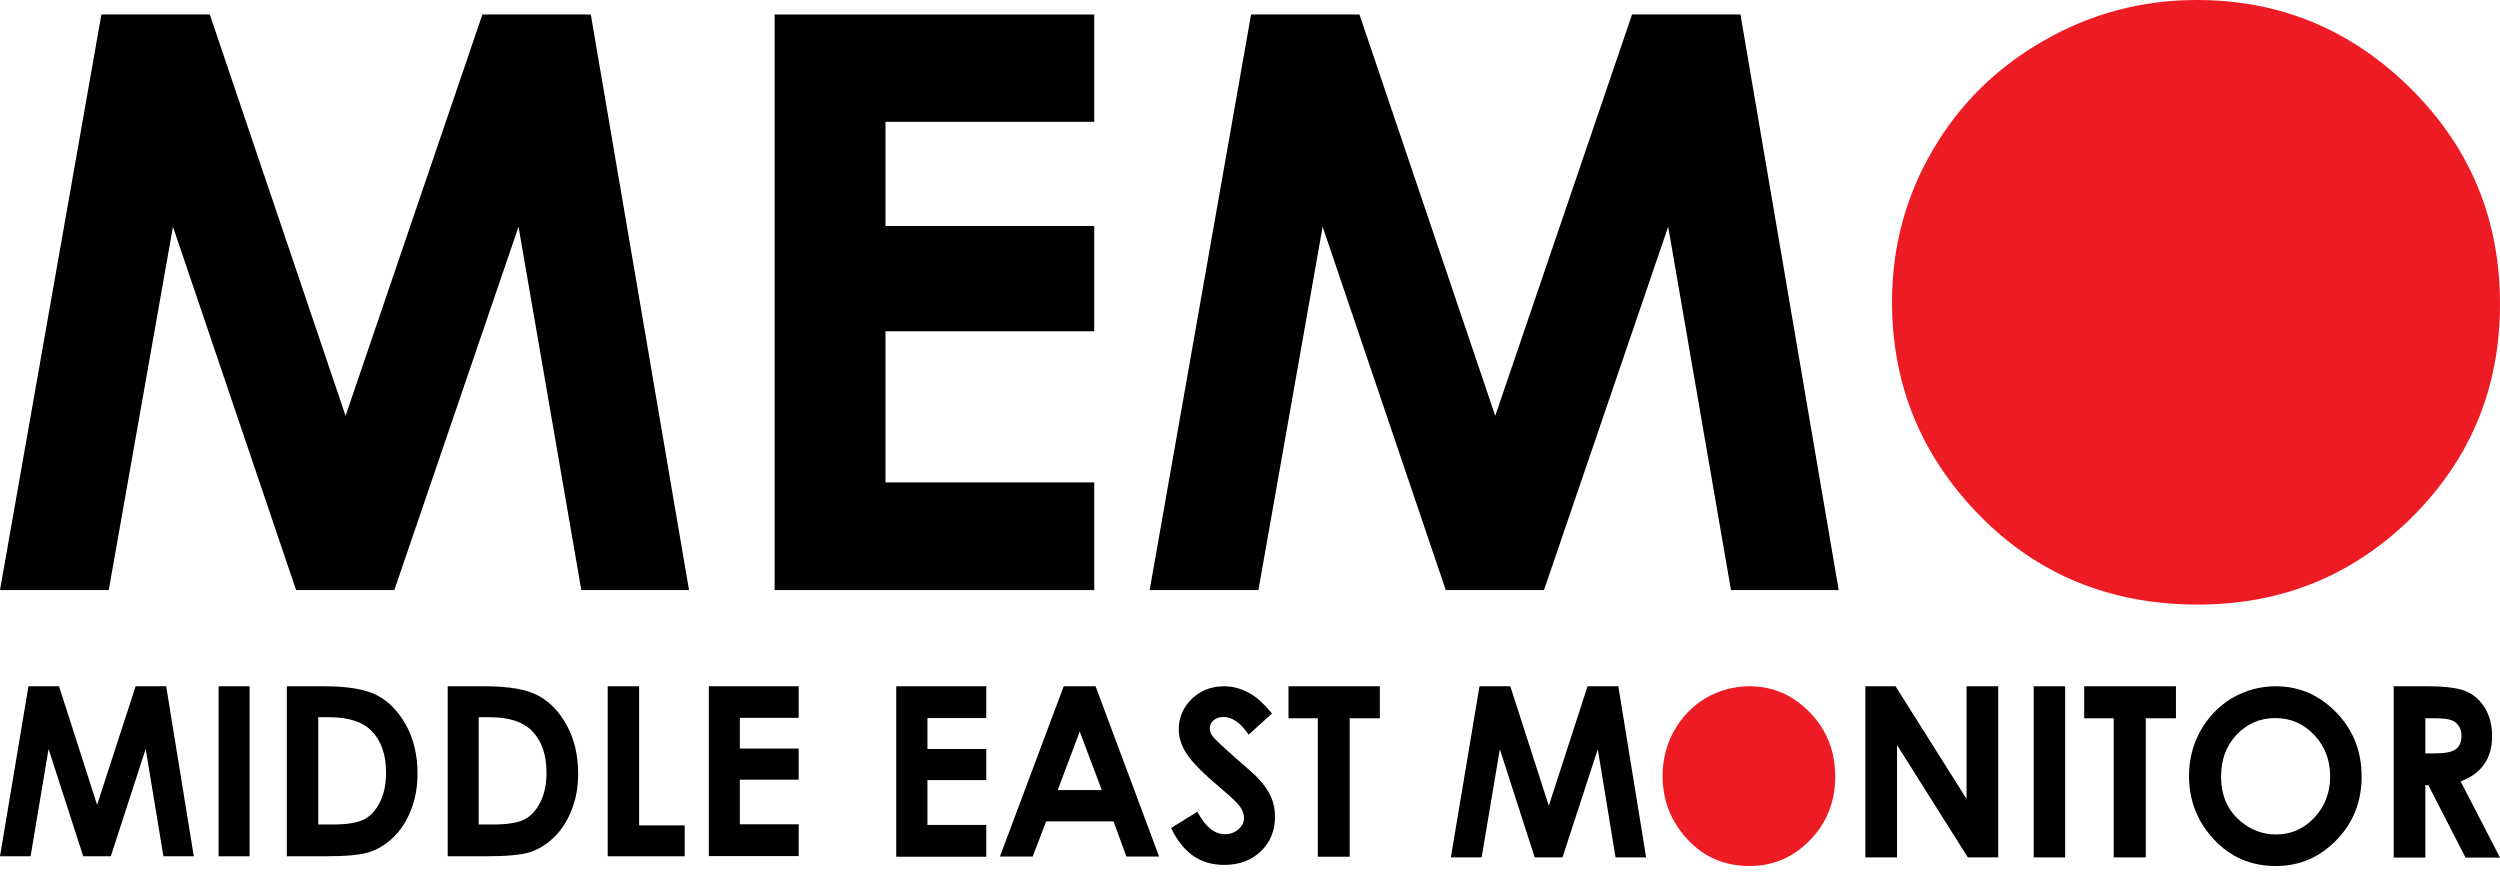 <svg width="153" height="54" viewBox="0 0 153 54" fill="none" xmlns="http://www.w3.org/2000/svg">
<path d="M1.741 42H3.613L5.943 49.257L8.299 42H10.171L11.86 52.405H10.001L8.915 45.838L6.781 52.405H5.092L2.972 45.838L1.872 52.405H0L1.741 42Z" fill="black"/>
<path d="M13.378 42H15.276V52.405H13.378V42Z" fill="black"/>
<path d="M19.845 42C21.311 42 22.398 42.189 23.105 42.568C23.811 42.946 24.4 43.554 24.859 44.392C25.317 45.23 25.552 46.216 25.552 47.351C25.552 48.149 25.422 48.892 25.16 49.554C24.898 50.23 24.544 50.784 24.086 51.23C23.628 51.676 23.144 51.973 22.607 52.149C22.083 52.324 21.167 52.405 19.858 52.405H17.554V42H19.845ZM19.478 50.459H20.369C21.246 50.459 21.887 50.351 22.28 50.149C22.672 49.946 23 49.595 23.248 49.095C23.497 48.608 23.628 48 23.628 47.284C23.628 46.176 23.327 45.324 22.725 44.716C22.188 44.176 21.324 43.892 20.133 43.892H19.478V50.459Z" fill="black"/>
<path d="M39.114 42V50.514H41.902V52.405H37.19V42H39.114Z" fill="black"/>
<path d="M43.381 42H48.879V43.932H45.279V45.811H48.879V47.716H45.279V50.446H48.879V52.392H43.381V42Z" fill="black"/>
<path d="M54.849 42H60.36V43.946H56.76V45.838H60.36V47.743H56.76V50.486H60.36V52.432H54.849V42Z" fill="black"/>
<path d="M65.098 42H67.049L70.937 52.419H68.934L68.148 50.27H64.025L63.2 52.419H61.197L65.098 42ZM66.08 44.77L64.732 48.351H67.428L66.08 44.77Z" fill="black"/>
<path d="M77.848 43.662L76.421 44.959C75.924 44.243 75.413 43.878 74.89 43.878C74.641 43.878 74.432 43.946 74.275 44.081C74.118 44.216 74.039 44.378 74.039 44.554C74.039 44.73 74.091 44.892 74.209 45.054C74.366 45.257 74.838 45.703 75.623 46.392C76.356 47.027 76.801 47.419 76.958 47.595C77.351 48 77.626 48.392 77.783 48.757C77.94 49.122 78.032 49.527 78.032 49.973C78.032 50.824 77.744 51.541 77.168 52.095C76.592 52.649 75.846 52.932 74.929 52.932C74.209 52.932 73.581 52.757 73.044 52.392C72.507 52.027 72.049 51.459 71.67 50.676L73.28 49.676C73.764 50.595 74.327 51.054 74.955 51.054C75.283 51.054 75.558 50.959 75.793 50.757C76.016 50.554 76.133 50.324 76.133 50.068C76.133 49.838 76.055 49.595 75.885 49.365C75.715 49.135 75.348 48.77 74.759 48.284C73.659 47.351 72.953 46.649 72.625 46.135C72.298 45.635 72.141 45.135 72.141 44.635C72.141 43.919 72.403 43.297 72.939 42.77C73.476 42.257 74.131 42 74.916 42C75.413 42 75.898 42.122 76.356 42.365C76.827 42.581 77.312 43.027 77.848 43.662Z" fill="black"/>
<path d="M84.446 42V43.959H82.6V52.432H80.65V43.959H78.856V42H84.446Z" fill="black"/>
<path d="M90.546 42H92.431L94.787 49.311L97.157 42H99.042L100.743 52.473H98.871L97.785 45.851L95.625 52.473H93.923L91.79 45.851L90.677 52.473H88.792L90.546 42Z" fill="black"/>
<path d="M107.066 42C108.506 42 109.736 42.541 110.771 43.608C111.805 44.676 112.315 45.986 112.315 47.527C112.315 49.054 111.805 50.351 110.784 51.405C109.763 52.459 108.532 53 107.066 53C105.547 53 104.278 52.459 103.27 51.365C102.262 50.284 101.751 48.986 101.751 47.486C101.751 46.486 101.987 45.568 102.458 44.716C102.929 43.878 103.571 43.216 104.396 42.716C105.233 42.243 106.123 42 107.066 42Z" fill="#ED1C24"/>
<path d="M114.148 42H116.007L120.353 48.892V42H122.29V52.473H120.431L116.098 45.595V52.473H114.161V42H114.148Z" fill="black"/>
<path d="M124.463 42H126.387V52.473H124.463V42Z" fill="black"/>
<path d="M127.552 42H133.168V43.959H131.322V52.473H129.359V43.959H127.552V42Z" fill="black"/>
<path d="M139.281 42C140.721 42 141.952 42.541 142.986 43.608C144.02 44.676 144.531 45.986 144.531 47.527C144.531 49.054 144.02 50.351 142.999 51.405C141.978 52.459 140.747 53 139.281 53C137.763 53 136.493 52.459 135.485 51.365C134.477 50.284 133.967 48.986 133.967 47.486C133.967 46.486 134.202 45.568 134.674 44.716C135.145 43.878 135.786 43.216 136.611 42.716C137.449 42.243 138.326 42 139.281 42ZM139.255 43.946C138.313 43.946 137.527 44.284 136.886 44.959C136.244 45.635 135.93 46.486 135.93 47.527C135.93 48.689 136.336 49.608 137.134 50.27C137.763 50.797 138.483 51.068 139.294 51.068C140.211 51.068 140.996 50.73 141.638 50.041C142.279 49.351 142.606 48.514 142.606 47.514C142.606 46.514 142.279 45.676 141.638 44.986C140.983 44.297 140.185 43.946 139.255 43.946Z" fill="black"/>
<path d="M146.494 42H148.536C149.662 42 150.46 42.108 150.932 42.311C151.403 42.514 151.796 42.865 152.084 43.338C152.372 43.824 152.516 44.392 152.516 45.041C152.516 45.73 152.359 46.311 152.031 46.77C151.717 47.23 151.233 47.581 150.591 47.824L153 52.486H150.892L148.615 48.054H148.431V52.486H146.494V42ZM148.418 46.108H149.021C149.636 46.108 150.055 46.027 150.29 45.851C150.526 45.689 150.644 45.405 150.644 45.027C150.644 44.797 150.591 44.595 150.474 44.432C150.356 44.257 150.212 44.135 150.015 44.068C149.819 44 149.466 43.959 148.955 43.959H148.431V46.108H148.418Z" fill="black"/>
<path d="M27.398 42H29.676C31.142 42 32.228 42.189 32.935 42.568C33.642 42.946 34.231 43.554 34.689 44.392C35.148 45.23 35.383 46.216 35.383 47.351C35.383 48.149 35.252 48.892 34.99 49.554C34.729 50.23 34.375 50.784 33.917 51.23C33.459 51.676 32.975 51.973 32.438 52.149C31.914 52.324 30.998 52.405 29.689 52.405H27.398V42ZM29.296 50.459H30.186C31.063 50.459 31.705 50.351 32.097 50.149C32.49 49.946 32.818 49.595 33.066 49.095C33.315 48.608 33.446 48 33.446 47.284C33.446 46.176 33.145 45.324 32.543 44.716C32.006 44.176 31.142 43.892 29.951 43.892H29.296V50.459Z" fill="black"/>
<path d="M6.205 0.887H12.839L21.149 25.448L29.522 0.887H36.157L42.168 36.113H35.577L31.734 13.875L24.133 36.113H18.121L10.585 13.875L6.656 36.113H0L6.205 0.887Z" fill="black"/>
<path d="M47.407 0.887H66.967V7.455H54.192V13.833H66.967V20.274H54.192V29.524H66.967V36.113H47.407V0.887Z" fill="black"/>
<path d="M76.565 0.887H83.199L91.508 25.448L99.881 0.887H106.516L112.528 36.113H105.936L102.093 13.875L94.492 36.113H88.481L80.945 13.875L77.015 36.113H70.359L76.565 0.887Z" fill="black"/>
<path d="M134.449 0C139.517 0 143.875 1.795 147.525 5.406C151.175 9.018 153 13.41 153 18.606C153 23.737 151.197 28.088 147.611 31.657C144.004 35.226 139.645 37 134.513 37C129.146 37 124.68 35.163 121.116 31.509C117.552 27.856 115.791 23.505 115.791 18.479C115.791 15.121 116.628 12.017 118.282 9.187C119.935 6.357 122.211 4.118 125.109 2.471C127.987 0.824 131.1 0 134.449 0Z" fill="#ED1C24"/>
</svg>
